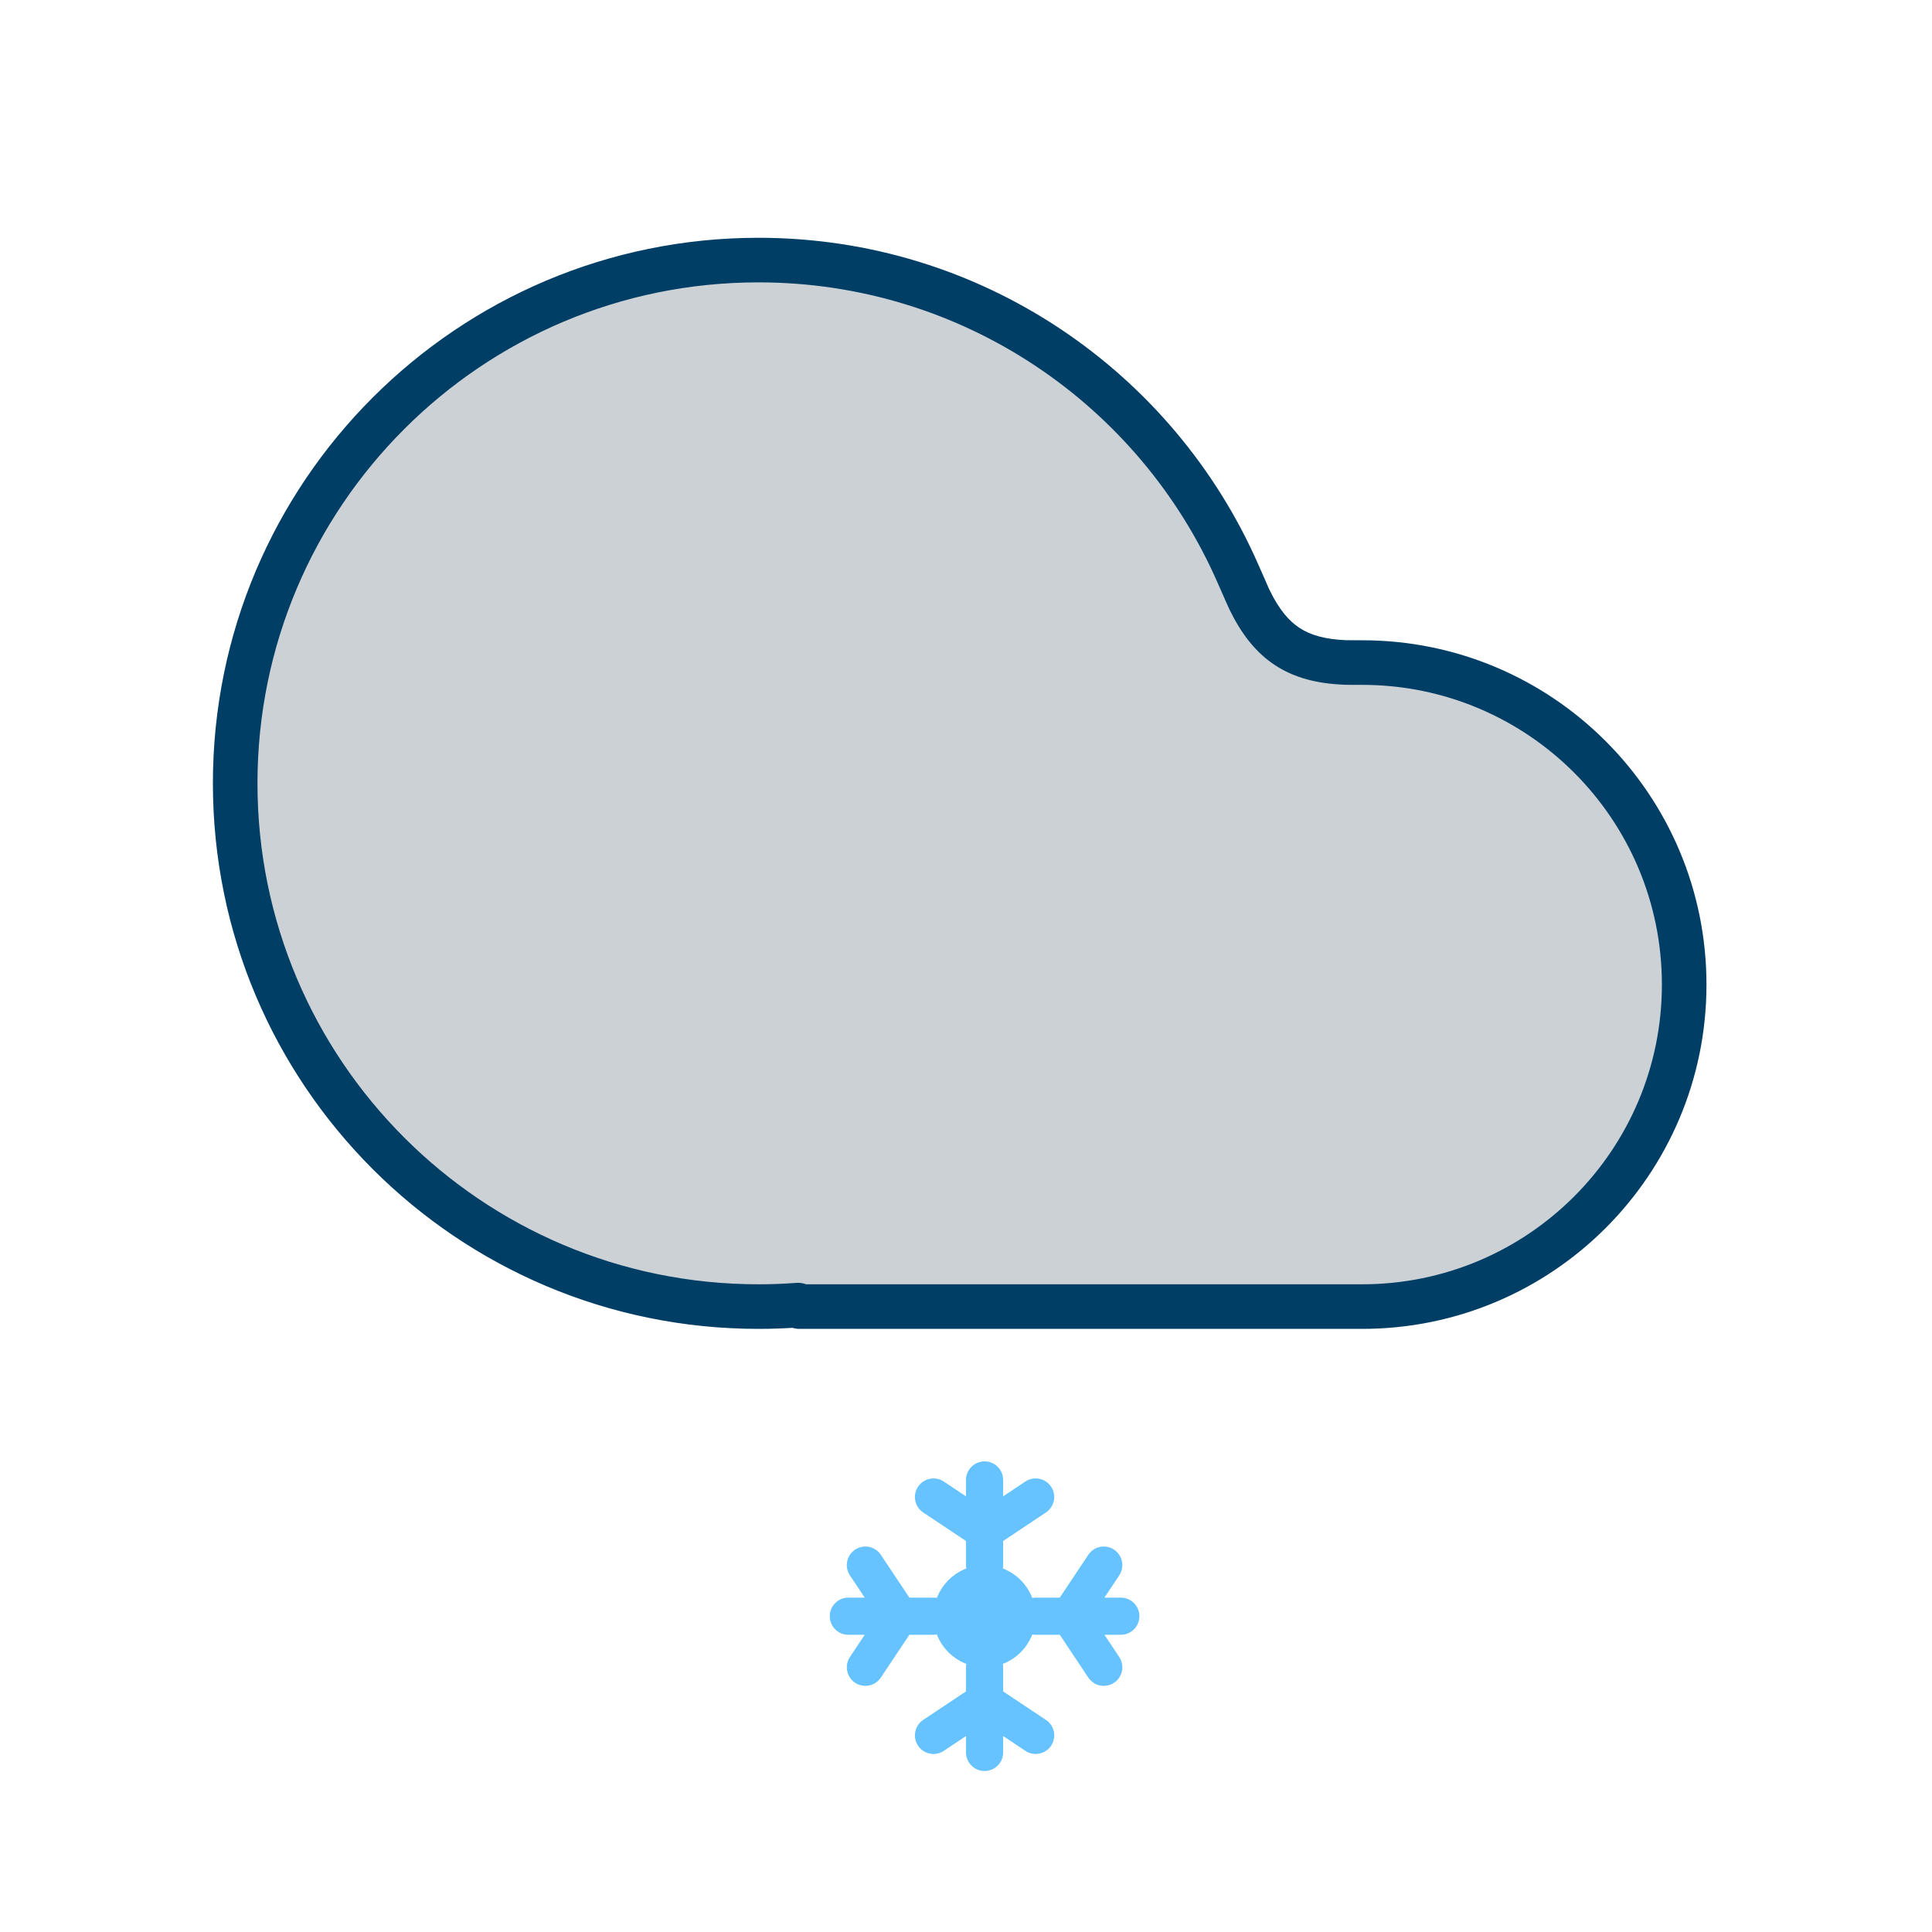<svg width="52" height="52" viewBox="0 0 52 52" fill="none" xmlns="http://www.w3.org/2000/svg">
<path d="M20.413 7C26.178 7 31.133 10.464 33.313 15.424C33.51 15.872 33.608 16.097 33.636 16.153C34.201 17.306 34.922 17.777 36.206 17.83C36.268 17.833 36.4 17.833 36.663 17.833C41.45 17.833 45.33 21.713 45.33 26.5C45.33 31.287 41.45 35.167 36.663 35.167H21.517C21.506 35.167 21.497 35.158 21.497 35.147C21.497 35.136 21.487 35.127 21.476 35.128C21.125 35.154 20.77 35.167 20.413 35.167C12.635 35.167 6.33 28.861 6.33 21.083C6.33 13.305 12.635 7 20.413 7Z" fill="#2A4157" fill-opacity="0.24"/>
<path d="M20.413 7V6.4H20.413L20.413 7ZM45.33 26.5H45.93H45.33ZM20.413 35.167L20.413 35.767H20.413V35.167ZM6.33 21.083L5.73 21.083V21.083H6.33ZM21.476 35.128L21.52 35.726L21.476 35.128ZM33.313 15.424L32.763 15.665L33.313 15.424ZM33.636 16.153L33.097 16.416L33.636 16.153ZM36.206 17.83L36.181 18.43L36.206 17.83ZM20.413 7V7.6C25.931 7.6 30.676 10.915 32.763 15.665L33.313 15.424L33.862 15.182C31.59 10.012 26.424 6.4 20.413 6.4V7ZM36.663 17.833V18.433C41.118 18.433 44.73 22.045 44.73 26.5H45.33H45.93C45.93 21.382 41.781 17.233 36.663 17.233V17.833ZM45.33 26.5H44.73C44.73 30.955 41.118 34.567 36.663 34.567V35.167V35.767C41.781 35.767 45.93 31.618 45.93 26.5H45.33ZM36.663 35.167V34.567H21.517V35.167V35.767H36.663V35.167ZM21.476 35.128L21.431 34.529C21.095 34.554 20.756 34.567 20.413 34.567V35.167V35.767C20.785 35.767 21.155 35.753 21.52 35.726L21.476 35.128ZM20.413 35.167L20.413 34.567C12.967 34.567 6.93 28.53 6.93 21.083H6.33H5.73C5.73 29.192 12.304 35.767 20.413 35.767L20.413 35.167ZM6.33 21.083L6.93 21.083C6.93 13.637 12.967 7.6 20.413 7.6L20.413 7L20.413 6.4C12.304 6.4 5.73 12.974 5.73 21.083L6.33 21.083ZM21.517 35.167V34.567C21.837 34.567 22.097 34.827 22.097 35.147H21.497H20.897C20.897 35.489 21.174 35.767 21.517 35.767V35.167ZM21.497 35.147H22.097C22.097 34.786 21.79 34.502 21.431 34.529L21.476 35.128L21.52 35.726C21.184 35.751 20.897 35.485 20.897 35.147H21.497ZM33.313 15.424L32.763 15.665C32.955 16.102 33.062 16.346 33.097 16.416L33.636 16.153L34.175 15.889C34.175 15.889 34.174 15.888 34.174 15.888C34.174 15.887 34.173 15.886 34.172 15.884C34.171 15.881 34.169 15.877 34.167 15.872C34.162 15.862 34.156 15.849 34.148 15.832C34.133 15.798 34.113 15.752 34.087 15.693C34.034 15.574 33.961 15.407 33.862 15.182L33.313 15.424ZM36.663 17.833V17.233C36.389 17.233 36.276 17.233 36.23 17.231L36.206 17.83L36.181 18.43C36.259 18.433 36.409 18.433 36.663 18.433V17.833ZM33.636 16.153L33.097 16.416C33.409 17.054 33.792 17.56 34.323 17.907C34.854 18.253 35.471 18.401 36.181 18.43L36.206 17.83L36.23 17.231C35.656 17.207 35.271 17.093 34.979 16.902C34.687 16.711 34.427 16.405 34.175 15.889L33.636 16.153Z" fill="#003E66"/>
<circle cx="26.5" cy="43.5" r="0.875" fill="#66C3FF" stroke="#66C3FF"/>
<path d="M26.5 42.125V41.208M26.5 39.833V41.208M26.5 41.208L25.125 40.292M26.5 41.208L27.875 40.292" stroke="#66C3FF" stroke-linecap="round"/>
<path d="M27.875 43.5L28.792 43.5M30.167 43.5L28.792 43.5M28.792 43.5L29.708 42.125M28.792 43.5L29.708 44.875" stroke="#66C3FF" stroke-linecap="round"/>
<path d="M26.5 44.875V45.792M26.5 47.167V45.792M26.5 45.792L25.125 46.708M26.5 45.792L27.875 46.708" stroke="#66C3FF" stroke-linecap="round"/>
<path d="M25.125 43.5L24.208 43.5M22.833 43.5L24.208 43.5M24.208 43.5L23.292 42.125M24.208 43.5L23.292 44.875" stroke="#66C3FF" stroke-linecap="round"/>
</svg>
